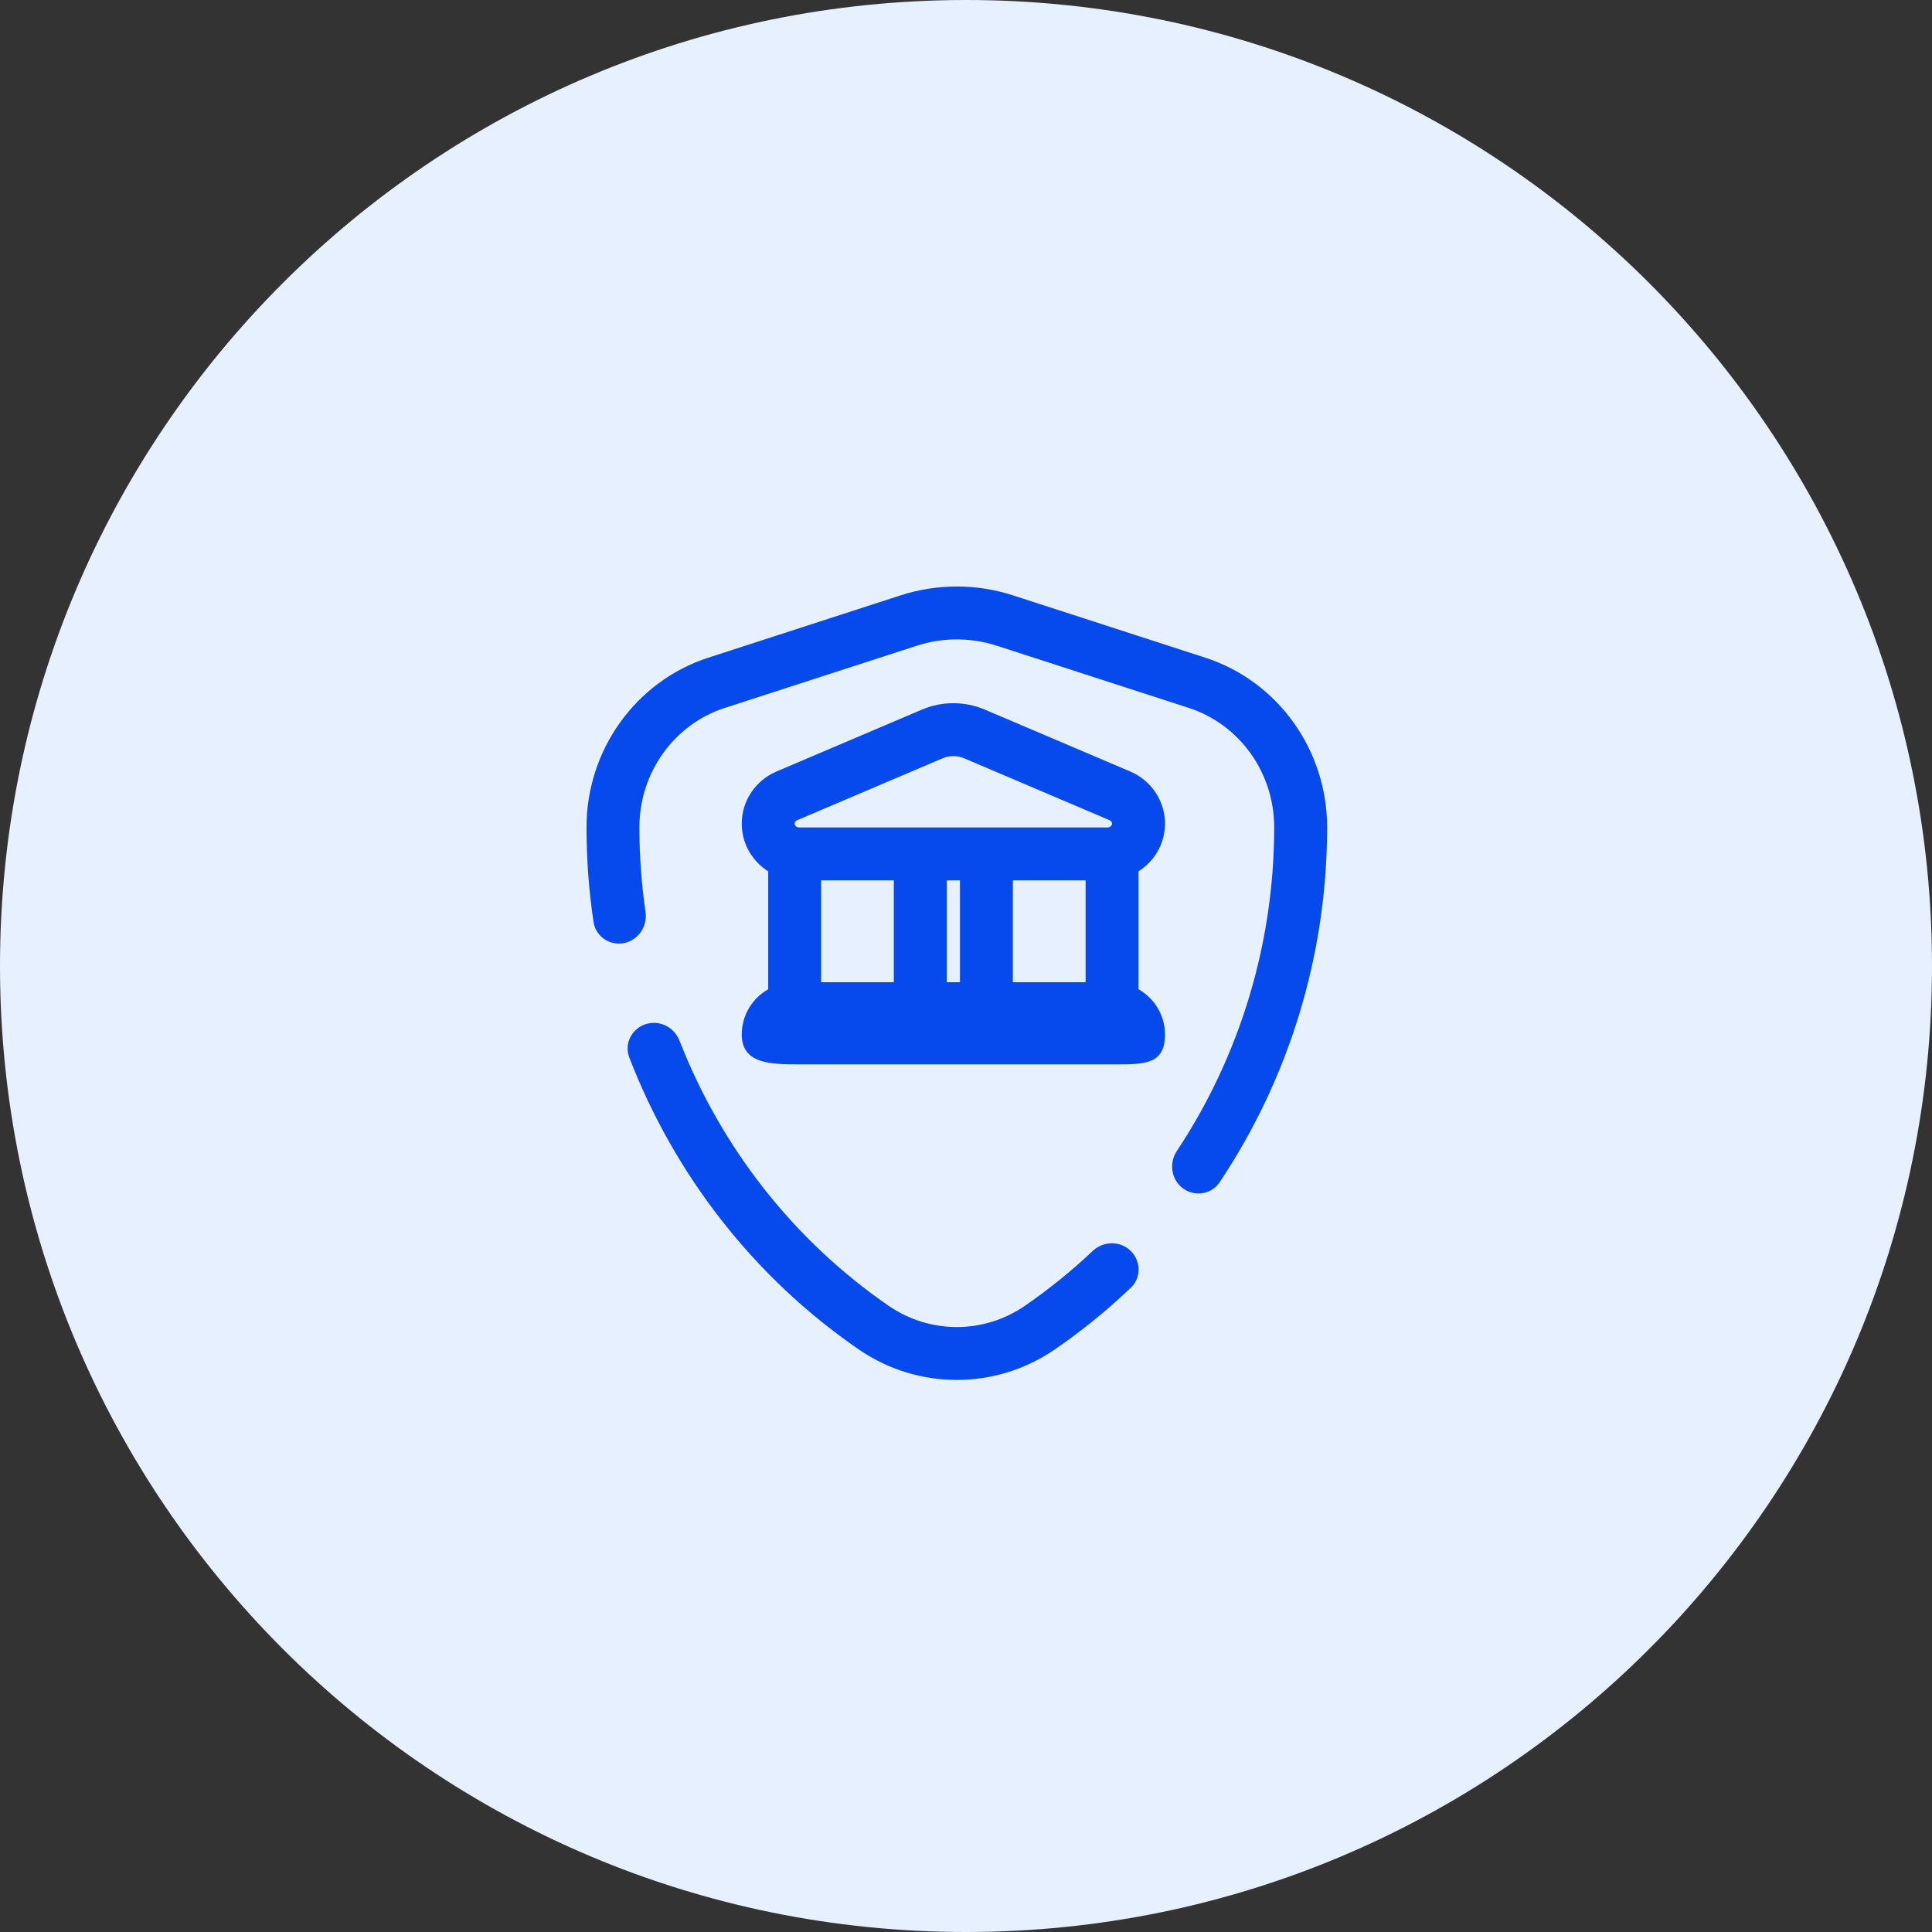 <svg width="56" height="56" viewBox="0 0 56 56" fill="none" xmlns="http://www.w3.org/2000/svg">
<rect x="0" y="0" width="56" height="56" fill="#333333" stroke="none"/>
<path d="M28 56C43.464 56 56 43.464 56 28C56 12.536 43.464 0 28 0C12.536 0 0 12.536 0 28C0 43.464 12.536 56 28 56Z" fill="#E6F0FF"/>
<path d="M28.894 18.717C28.139 18.472 27.328 18.472 26.573 18.717L21.007 20.52C19.542 20.995 18.533 22.392 18.533 23.978C18.533 24.807 18.594 25.628 18.711 26.435C18.78 26.91 18.421 27.35 17.941 27.35C17.575 27.35 17.259 27.089 17.204 26.726C17.069 25.823 17 24.905 17 23.978C17 21.745 18.421 19.747 20.534 19.062L26.1 17.258C27.163 16.914 28.304 16.914 29.366 17.258L34.932 19.062C37.046 19.747 38.467 21.745 38.467 23.978C38.467 27.695 37.353 31.275 35.349 34.271C35.132 34.596 34.699 34.687 34.36 34.492C33.966 34.264 33.858 33.744 34.11 33.364C35.924 30.631 36.933 27.369 36.933 23.978C36.933 22.392 35.925 20.995 34.46 20.52L28.894 18.717Z" fill="#0649ED"/>
<path d="M32.619 36.141C32.313 35.965 31.928 36.018 31.671 36.261C31.062 36.836 30.407 37.367 29.709 37.848C28.514 38.671 26.95 38.671 25.756 37.848C22.988 35.942 20.898 33.246 19.696 30.165C19.576 29.857 19.284 29.648 18.954 29.648C18.426 29.648 18.052 30.163 18.241 30.655C19.549 34.043 21.839 37.013 24.887 39.111C26.605 40.294 28.86 40.294 30.578 39.111C31.363 38.571 32.097 37.974 32.777 37.326C33.139 36.981 33.052 36.391 32.619 36.141Z" fill="#0649ED"/>
<path fill-rule="evenodd" clip-rule="evenodd" d="M33 25.257C33.457 24.967 33.767 24.462 33.767 23.873C33.767 23.208 33.363 22.619 32.76 22.362L28.547 20.569C27.964 20.321 27.303 20.321 26.72 20.569L22.507 22.362C21.904 22.619 21.5 23.208 21.5 23.873C21.5 24.462 21.809 24.967 22.267 25.257V28.674C21.813 28.933 21.5 29.416 21.5 29.985C21.5 30.84 22.338 30.851 23.167 30.851H32.367C33.196 30.851 33.767 30.84 33.767 29.985C33.767 29.416 33.454 28.933 33 28.674V25.257ZM27.947 21.98C27.747 21.895 27.52 21.895 27.32 21.98L23.108 23.773C23.054 23.796 23.033 23.839 23.033 23.873C23.033 23.917 23.075 23.985 23.167 23.985H32.099C32.191 23.985 32.233 23.917 32.233 23.873C32.233 23.839 32.213 23.796 32.159 23.773L27.947 21.98ZM31.467 25.518H29.358V28.471H31.467V25.518ZM27.442 28.471H27.825V25.518H27.442V28.471ZM25.908 25.518V28.471H23.8V25.518H25.908Z" fill="#0649ED"/>
</svg>
